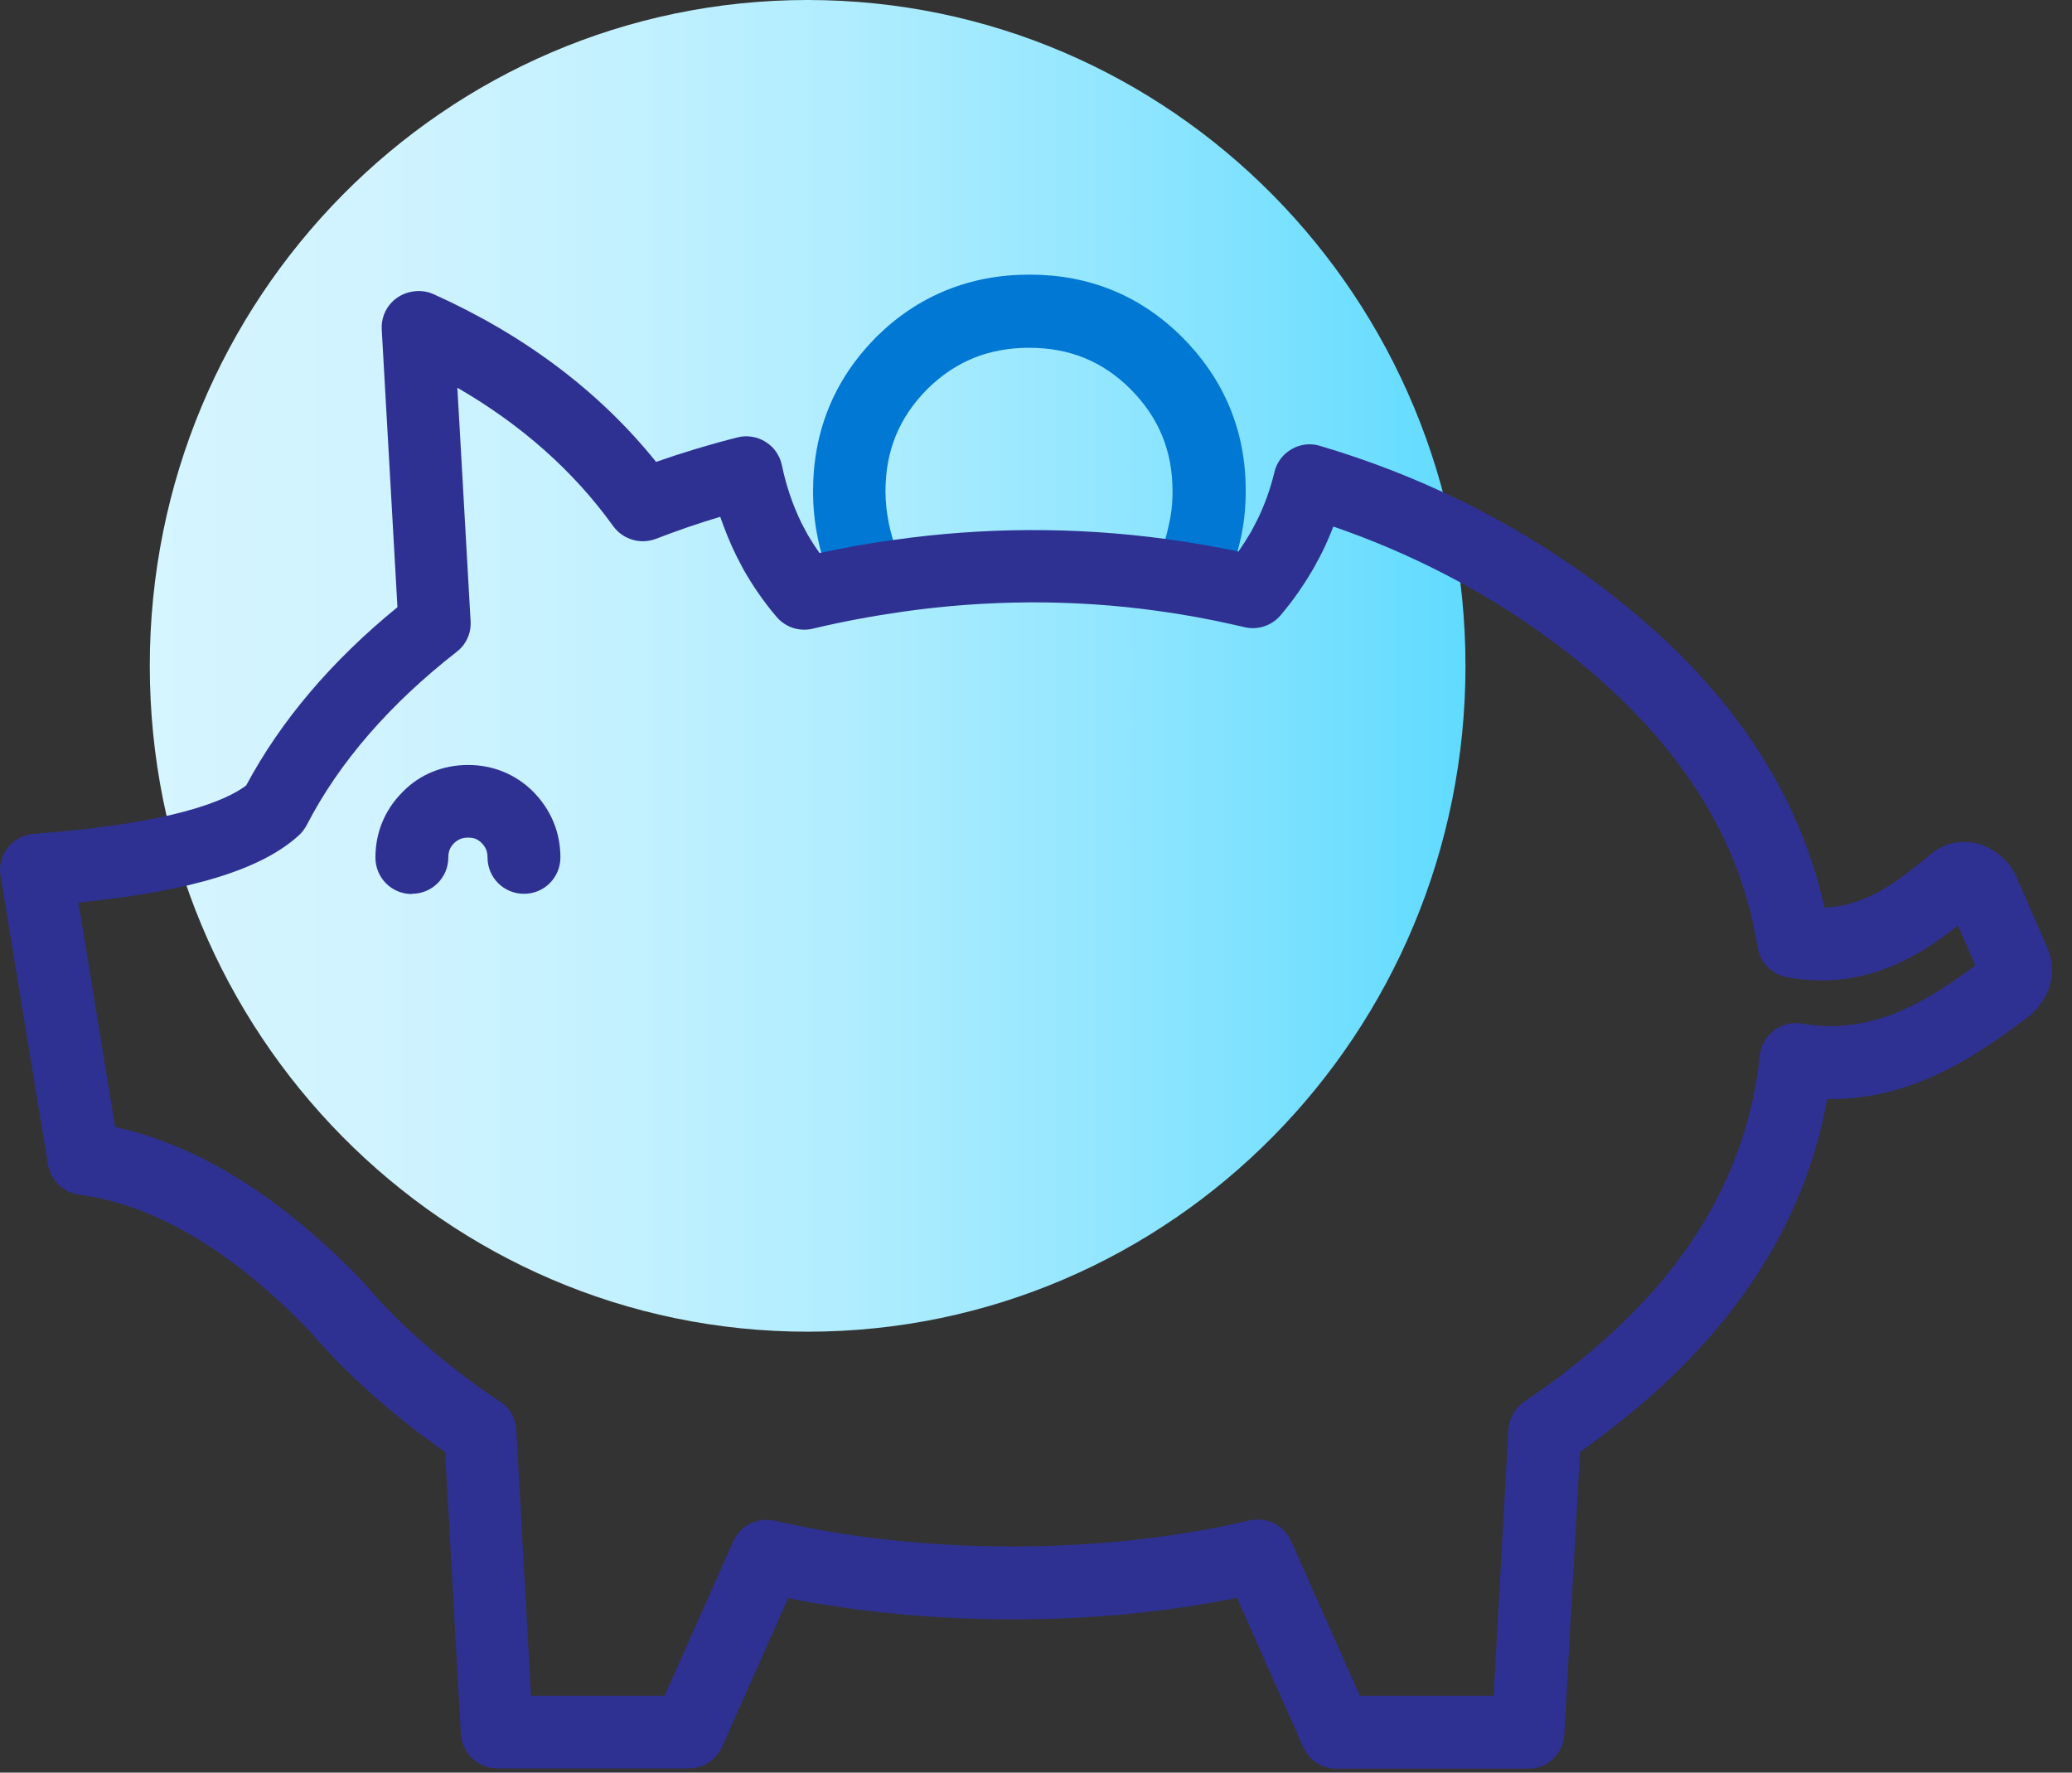 <?xml version="1.0" encoding="UTF-8"?>
<svg xmlns="http://www.w3.org/2000/svg" width="83" height="71" viewBox="0 0 83 71" fill="none">
  <rect x="0" y="0" width="83" height="71" fill="#333333" stroke="none"/>
  <path d="M58.704 26.67C58.704 41.401 46.908 53.339 32.352 53.339C17.797 53.339 6 41.394 6 26.67C6 11.946 17.797 6.10352e-05 32.352 6.10352e-05C46.908 6.10352e-05 58.704 11.939 58.704 26.67Z" fill="url(#paint0_linear_8637_21025)"></path>
  <g clip-path="url(#clip0_8637_21025)">
    <path d="M34.36 23.4C33.74 23.4 33.17 23 32.97 22.38C32.88 22.09 32.8 21.79 32.75 21.5C32.63 20.93 32.57 20.31 32.57 19.67C32.57 17.28 33.41 15.22 35.07 13.53C35.08 13.52 35.12 13.48 35.13 13.47C36.79 11.84 38.85 11 41.23 11C41.23 11 41.24 11 41.25 11C43.63 11 45.69 11.84 47.36 13.51C49.05 15.21 49.91 17.28 49.9 19.68C49.9 20.41 49.82 21.11 49.65 21.78C49.61 21.95 49.56 22.15 49.5 22.35C49.28 23.13 48.48 23.58 47.7 23.36C46.92 23.14 46.47 22.34 46.69 21.56C46.73 21.41 46.77 21.27 46.8 21.11C46.92 20.64 46.97 20.17 46.97 19.68C46.97 18.06 46.42 16.72 45.28 15.58C44.17 14.47 42.84 13.93 41.23 13.93C41.23 13.93 41.23 13.93 41.22 13.93C39.61 13.93 38.27 14.47 37.14 15.59C36.01 16.73 35.47 18.07 35.47 19.68C35.47 20.12 35.52 20.54 35.6 20.94C35.64 21.15 35.69 21.33 35.74 21.51C35.98 22.28 35.56 23.1 34.79 23.34C34.64 23.39 34.5 23.41 34.35 23.41L34.36 23.4Z" fill="#0078D4"></path>
    <path d="M16.499 35.81C15.689 35.81 15.039 35.16 15.039 34.35C15.039 33.35 15.409 32.45 16.109 31.74C16.129 31.72 16.149 31.7 16.169 31.68C16.839 31.01 17.749 30.64 18.749 30.64C19.749 30.64 20.659 31.01 21.359 31.71C22.069 32.43 22.449 33.34 22.449 34.34C22.449 35.15 21.799 35.8 20.989 35.8C20.179 35.8 19.529 35.15 19.529 34.34C19.529 34.1 19.459 33.94 19.299 33.77C19.139 33.61 18.989 33.55 18.749 33.55C18.509 33.55 18.349 33.62 18.179 33.78C18.029 33.94 17.959 34.1 17.959 34.34C17.959 35.15 17.309 35.8 16.499 35.8V35.81Z" fill="#2E3192"></path>
    <path d="M61.211 70.84H53.531C52.951 70.84 52.431 70.5 52.201 69.97L49.551 64C46.721 64.57 43.701 64.86 40.561 64.86H40.541C37.411 64.86 34.401 64.57 31.571 64.01L28.921 69.97C28.681 70.5 28.161 70.83 27.591 70.83H19.921C19.151 70.83 18.511 70.23 18.461 69.45L17.831 58.16C17.691 58.07 17.561 57.97 17.421 57.87C16.031 56.86 14.771 55.79 13.671 54.69C13.221 54.24 12.801 53.78 12.411 53.32C9.291 50.09 6.181 48.25 3.171 47.85C2.531 47.77 2.031 47.27 1.921 46.64L0.021 35.09C-0.049 34.69 0.061 34.27 0.311 33.95C0.561 33.63 0.941 33.43 1.351 33.4C6.971 32.98 9.071 32.06 9.861 31.46C11.241 28.88 13.271 26.48 15.921 24.32L15.291 13.19C15.271 12.79 15.411 12.4 15.691 12.11C16.111 11.67 16.811 11.53 17.361 11.78C21.031 13.43 24.021 15.69 26.281 18.5C27.341 18.13 28.431 17.8 29.541 17.52C29.921 17.42 30.341 17.49 30.671 17.7C31.011 17.91 31.241 18.25 31.321 18.64C31.491 19.45 31.751 20.22 32.101 20.94L32.351 21.41C32.491 21.65 32.651 21.9 32.831 22.15C33.821 21.94 34.801 21.76 35.771 21.63C39.411 21.11 43.091 21.1 46.711 21.59C47.671 21.72 48.651 21.89 49.611 22.09C49.791 21.83 49.961 21.56 50.121 21.29L50.371 20.81C50.651 20.24 50.891 19.58 51.051 18.91C51.141 18.52 51.391 18.19 51.741 17.99C52.081 17.79 52.501 17.74 52.881 17.86C56.801 19.02 60.431 20.8 63.671 23.15C68.811 26.88 71.971 31.32 73.081 36.35C74.761 36.3 76.021 35.28 77.151 34.37L77.411 34.16C77.901 33.77 78.551 33.63 79.171 33.78C79.871 33.95 80.491 34.47 80.781 35.14L82.011 37.96C82.461 38.98 82.101 40.11 81.101 40.84L80.921 40.97C79.281 42.17 76.671 44.08 73.191 44.02C72.541 47.66 70.831 51 68.101 53.98C66.851 55.35 65.351 56.66 63.661 57.89C63.541 57.98 63.411 58.07 63.291 58.16L62.661 69.47C62.621 70.24 61.981 70.85 61.201 70.85L61.211 70.84ZM54.471 67.92H59.831L60.421 57.27C60.451 56.82 60.681 56.4 61.051 56.15C61.351 55.94 61.651 55.73 61.951 55.52C63.481 54.41 64.831 53.23 65.951 52.01C68.601 49.12 70.121 45.85 70.491 42.29C70.531 41.89 70.741 41.52 71.061 41.27C71.381 41.03 71.791 40.93 72.191 41C75.171 41.52 77.451 39.89 79.131 38.67L78.431 37.07C76.891 38.28 74.691 39.71 71.581 39.14C70.971 39.03 70.501 38.54 70.401 37.93C69.671 33.23 66.821 29.05 61.951 25.51C59.361 23.63 56.491 22.15 53.411 21.09C53.271 21.45 53.121 21.8 52.951 22.14L52.831 22.37C52.831 22.37 52.801 22.44 52.791 22.44L52.671 22.67C52.261 23.39 51.811 24.04 51.301 24.64C50.951 25.06 50.381 25.25 49.851 25.12C49.721 25.09 49.591 25.06 49.461 25.03C48.401 24.79 47.351 24.6 46.311 24.46C42.961 24 39.541 24.02 36.161 24.5C34.981 24.67 33.771 24.89 32.561 25.18C32.271 25.25 31.961 25.23 31.681 25.12C31.641 25.1 31.601 25.09 31.571 25.07C31.391 24.98 31.231 24.86 31.101 24.7C30.591 24.1 30.151 23.46 29.771 22.79L29.491 22.25C29.241 21.74 29.031 21.22 28.851 20.7C27.971 20.96 27.111 21.26 26.281 21.58C25.661 21.82 24.951 21.61 24.561 21.07C22.971 18.86 20.881 17.01 18.321 15.53L18.851 24.88C18.881 25.36 18.671 25.82 18.291 26.11C15.601 28.21 13.581 30.54 12.291 33.04C12.211 33.19 12.111 33.33 11.991 33.44C10.501 34.82 7.661 35.7 3.141 36.15L4.611 45.14C7.951 45.87 11.271 47.95 14.521 51.32C14.541 51.34 14.561 51.36 14.581 51.39C14.941 51.81 15.321 52.23 15.731 52.64C16.711 53.63 17.851 54.59 19.111 55.51C19.411 55.72 19.721 55.94 20.031 56.14C20.421 56.39 20.661 56.82 20.681 57.28L21.271 67.92H26.621L29.371 61.74C29.651 61.1 30.351 60.76 31.031 60.91C33.981 61.59 37.171 61.94 40.521 61.94H40.541C43.901 61.94 47.101 61.59 50.051 60.9C50.741 60.74 51.431 61.09 51.721 61.73L54.471 67.92Z" fill="#2E3192"></path>
  </g>
  <defs>
    <linearGradient id="paint0_linear_8637_21025" x1="6" y1="26.67" x2="58.704" y2="26.67" gradientUnits="userSpaceOnUse">
      <stop stop-color="#D5F5FF"></stop>
      <stop offset="0.17" stop-color="#D0F3FF"></stop>
      <stop offset="0.36" stop-color="#C3F1FF"></stop>
      <stop offset="0.56" stop-color="#ACECFF"></stop>
      <stop offset="0.76" stop-color="#8DE5FF"></stop>
      <stop offset="0.97" stop-color="#66DCFF"></stop>
      <stop offset="1" stop-color="#60DBFF"></stop>
    </linearGradient>
    <clipPath id="clip0_8637_21025">
      <rect width="82.21" height="59.84" fill="white" transform="translate(0 11)"></rect>
    </clipPath>
  </defs>
</svg>
